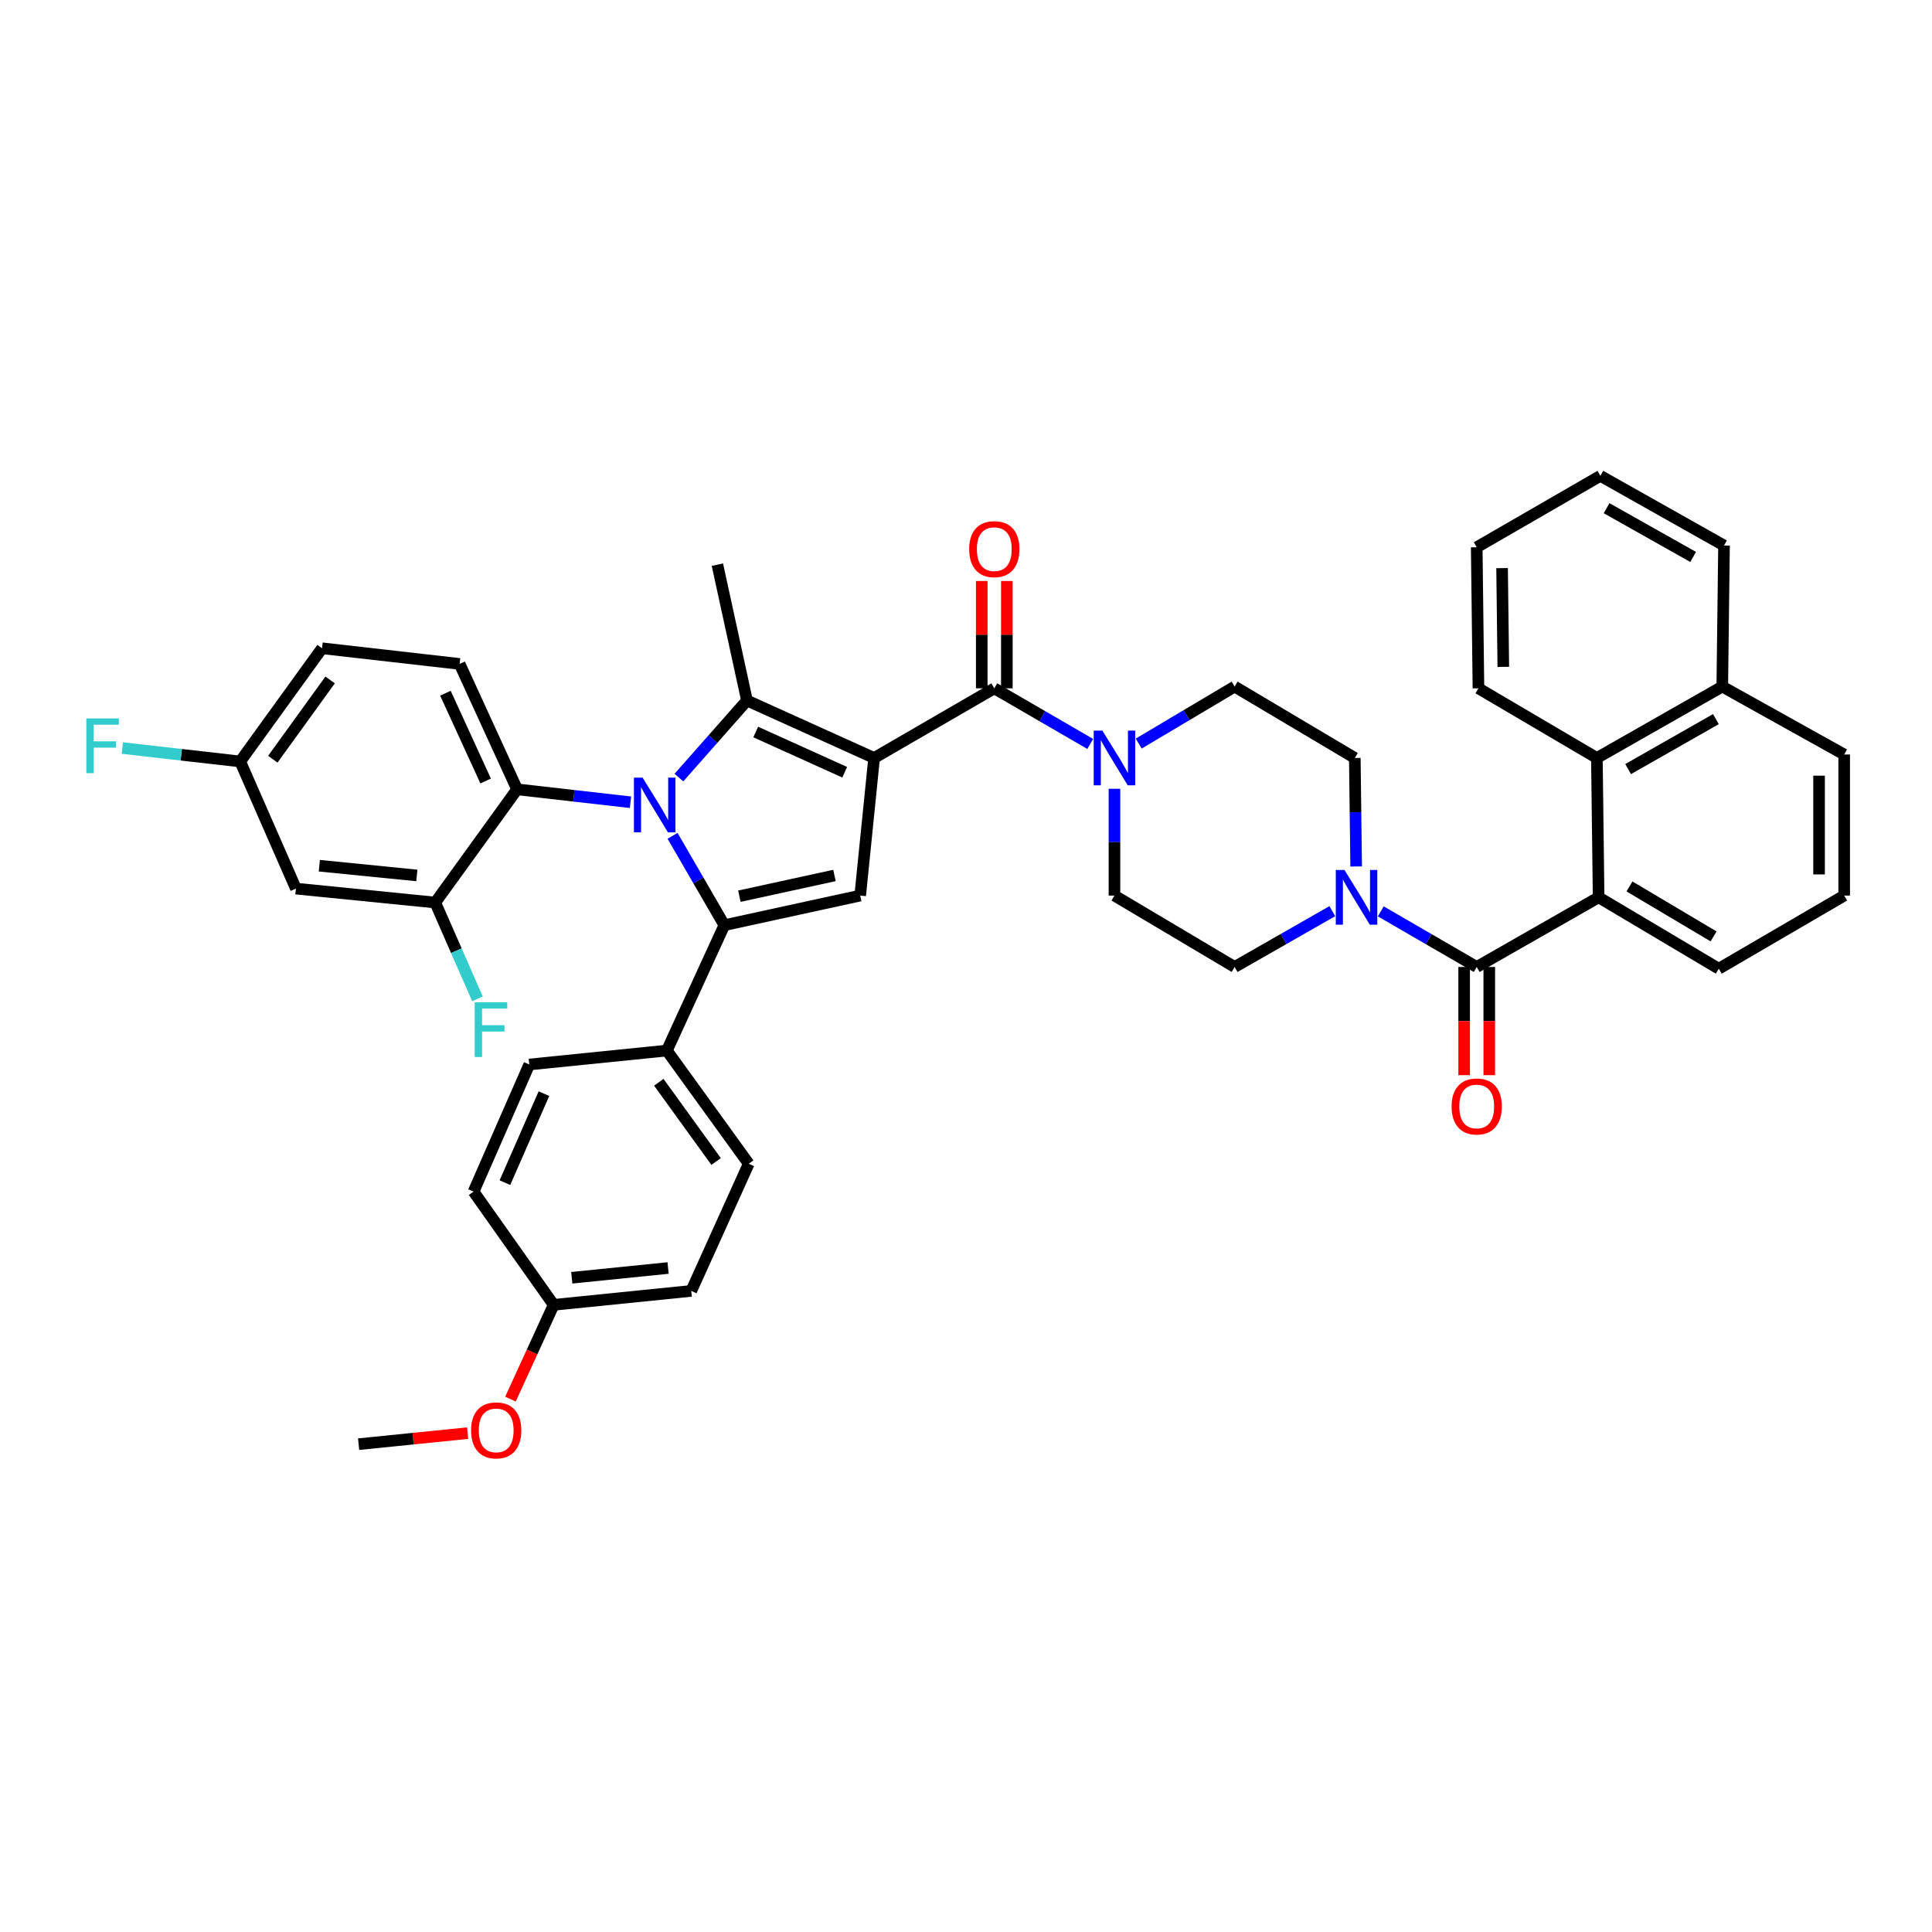 <?xml version='1.0' encoding='iso-8859-1'?>
<svg version='1.1' baseProfile='full'
              xmlns='http://www.w3.org/2000/svg'
                      xmlns:rdkit='http://www.rdkit.org/xml'
                      xmlns:xlink='http://www.w3.org/1999/xlink'
                  xml:space='preserve'
width='1000px' height='1000px' viewBox='0 0 1000 1000'>
<!-- END OF HEADER -->
<rect style='opacity:1.0;fill:#FFFFFF;stroke:none' width='1000' height='1000' x='0' y='0'> </rect>
<path class='bond-0' d='M 827.443,464.45 L 826.54,392.33' style='fill:none;fill-rule:evenodd;stroke:#000000;stroke-width:6px;stroke-linecap:butt;stroke-linejoin:miter;stroke-opacity:1' />
<path class='bond-1' d='M 827.443,464.45 L 889.64,501.405' style='fill:none;fill-rule:evenodd;stroke:#000000;stroke-width:6px;stroke-linecap:butt;stroke-linejoin:miter;stroke-opacity:1' />
<path class='bond-1' d='M 843.413,458.817 L 886.951,484.686' style='fill:none;fill-rule:evenodd;stroke:#000000;stroke-width:6px;stroke-linecap:butt;stroke-linejoin:miter;stroke-opacity:1' />
<path class='bond-2' d='M 827.443,464.45 L 764.344,500.503' style='fill:none;fill-rule:evenodd;stroke:#000000;stroke-width:6px;stroke-linecap:butt;stroke-linejoin:miter;stroke-opacity:1' />
<path class='bond-3' d='M 701.947,448.487 L 701.595,420.408' style='fill:none;fill-rule:evenodd;stroke:#0000FF;stroke-width:6px;stroke-linecap:butt;stroke-linejoin:miter;stroke-opacity:1' />
<path class='bond-3' d='M 701.595,420.408 L 701.244,392.33' style='fill:none;fill-rule:evenodd;stroke:#000000;stroke-width:6px;stroke-linecap:butt;stroke-linejoin:miter;stroke-opacity:1' />
<path class='bond-4' d='M 714.684,471.717 L 739.514,486.11' style='fill:none;fill-rule:evenodd;stroke:#0000FF;stroke-width:6px;stroke-linecap:butt;stroke-linejoin:miter;stroke-opacity:1' />
<path class='bond-4' d='M 739.514,486.11 L 764.344,500.503' style='fill:none;fill-rule:evenodd;stroke:#000000;stroke-width:6px;stroke-linecap:butt;stroke-linejoin:miter;stroke-opacity:1' />
<path class='bond-5' d='M 689.59,471.624 L 664.315,486.063' style='fill:none;fill-rule:evenodd;stroke:#0000FF;stroke-width:6px;stroke-linecap:butt;stroke-linejoin:miter;stroke-opacity:1' />
<path class='bond-5' d='M 664.315,486.063 L 639.04,500.503' style='fill:none;fill-rule:evenodd;stroke:#000000;stroke-width:6px;stroke-linecap:butt;stroke-linejoin:miter;stroke-opacity:1' />
<path class='bond-6' d='M 757.844,500.503 L 757.844,528.501' style='fill:none;fill-rule:evenodd;stroke:#000000;stroke-width:6px;stroke-linecap:butt;stroke-linejoin:miter;stroke-opacity:1' />
<path class='bond-6' d='M 757.844,528.501 L 757.844,556.5' style='fill:none;fill-rule:evenodd;stroke:#FF0000;stroke-width:6px;stroke-linecap:butt;stroke-linejoin:miter;stroke-opacity:1' />
<path class='bond-6' d='M 770.843,500.503 L 770.843,528.501' style='fill:none;fill-rule:evenodd;stroke:#000000;stroke-width:6px;stroke-linecap:butt;stroke-linejoin:miter;stroke-opacity:1' />
<path class='bond-6' d='M 770.843,528.501 L 770.843,556.5' style='fill:none;fill-rule:evenodd;stroke:#FF0000;stroke-width:6px;stroke-linecap:butt;stroke-linejoin:miter;stroke-opacity:1' />
<path class='bond-7' d='M 826.54,392.33 L 891.446,355.374' style='fill:none;fill-rule:evenodd;stroke:#000000;stroke-width:6px;stroke-linecap:butt;stroke-linejoin:miter;stroke-opacity:1' />
<path class='bond-7' d='M 842.709,398.083 L 888.142,372.214' style='fill:none;fill-rule:evenodd;stroke:#000000;stroke-width:6px;stroke-linecap:butt;stroke-linejoin:miter;stroke-opacity:1' />
<path class='bond-8' d='M 826.54,392.33 L 765.246,356.277' style='fill:none;fill-rule:evenodd;stroke:#000000;stroke-width:6px;stroke-linecap:butt;stroke-linejoin:miter;stroke-opacity:1' />
<path class='bond-9' d='M 891.446,355.374 L 892.349,282.358' style='fill:none;fill-rule:evenodd;stroke:#000000;stroke-width:6px;stroke-linecap:butt;stroke-linejoin:miter;stroke-opacity:1' />
<path class='bond-10' d='M 891.446,355.374 L 954.545,390.531' style='fill:none;fill-rule:evenodd;stroke:#000000;stroke-width:6px;stroke-linecap:butt;stroke-linejoin:miter;stroke-opacity:1' />
<path class='bond-11' d='M 514.646,356.277 L 539.476,370.67' style='fill:none;fill-rule:evenodd;stroke:#000000;stroke-width:6px;stroke-linecap:butt;stroke-linejoin:miter;stroke-opacity:1' />
<path class='bond-11' d='M 539.476,370.67 L 564.305,385.062' style='fill:none;fill-rule:evenodd;stroke:#0000FF;stroke-width:6px;stroke-linecap:butt;stroke-linejoin:miter;stroke-opacity:1' />
<path class='bond-12' d='M 521.146,356.277 L 521.146,328.498' style='fill:none;fill-rule:evenodd;stroke:#000000;stroke-width:6px;stroke-linecap:butt;stroke-linejoin:miter;stroke-opacity:1' />
<path class='bond-12' d='M 521.146,328.498 L 521.146,300.72' style='fill:none;fill-rule:evenodd;stroke:#FF0000;stroke-width:6px;stroke-linecap:butt;stroke-linejoin:miter;stroke-opacity:1' />
<path class='bond-12' d='M 508.146,356.277 L 508.146,328.498' style='fill:none;fill-rule:evenodd;stroke:#000000;stroke-width:6px;stroke-linecap:butt;stroke-linejoin:miter;stroke-opacity:1' />
<path class='bond-12' d='M 508.146,328.498 L 508.146,300.72' style='fill:none;fill-rule:evenodd;stroke:#FF0000;stroke-width:6px;stroke-linecap:butt;stroke-linejoin:miter;stroke-opacity:1' />
<path class='bond-13' d='M 514.646,356.277 L 452.442,392.33' style='fill:none;fill-rule:evenodd;stroke:#000000;stroke-width:6px;stroke-linecap:butt;stroke-linejoin:miter;stroke-opacity:1' />
<path class='bond-14' d='M 576.843,408.27 L 576.843,435.909' style='fill:none;fill-rule:evenodd;stroke:#0000FF;stroke-width:6px;stroke-linecap:butt;stroke-linejoin:miter;stroke-opacity:1' />
<path class='bond-14' d='M 576.843,435.909 L 576.843,463.547' style='fill:none;fill-rule:evenodd;stroke:#000000;stroke-width:6px;stroke-linecap:butt;stroke-linejoin:miter;stroke-opacity:1' />
<path class='bond-15' d='M 589.391,384.874 L 614.216,370.124' style='fill:none;fill-rule:evenodd;stroke:#0000FF;stroke-width:6px;stroke-linecap:butt;stroke-linejoin:miter;stroke-opacity:1' />
<path class='bond-15' d='M 614.216,370.124 L 639.04,355.374' style='fill:none;fill-rule:evenodd;stroke:#000000;stroke-width:6px;stroke-linecap:butt;stroke-linejoin:miter;stroke-opacity:1' />
<path class='bond-16' d='M 701.244,392.33 L 639.04,355.374' style='fill:none;fill-rule:evenodd;stroke:#000000;stroke-width:6px;stroke-linecap:butt;stroke-linejoin:miter;stroke-opacity:1' />
<path class='bond-17' d='M 348.115,432.626 L 361.517,455.749' style='fill:none;fill-rule:evenodd;stroke:#0000FF;stroke-width:6px;stroke-linecap:butt;stroke-linejoin:miter;stroke-opacity:1' />
<path class='bond-17' d='M 361.517,455.749 L 374.919,478.872' style='fill:none;fill-rule:evenodd;stroke:#000000;stroke-width:6px;stroke-linecap:butt;stroke-linejoin:miter;stroke-opacity:1' />
<path class='bond-18' d='M 351.411,402.467 L 369.026,382.524' style='fill:none;fill-rule:evenodd;stroke:#0000FF;stroke-width:6px;stroke-linecap:butt;stroke-linejoin:miter;stroke-opacity:1' />
<path class='bond-18' d='M 369.026,382.524 L 386.641,362.582' style='fill:none;fill-rule:evenodd;stroke:#000000;stroke-width:6px;stroke-linecap:butt;stroke-linejoin:miter;stroke-opacity:1' />
<path class='bond-19' d='M 326.334,415.241 L 296.992,411.899' style='fill:none;fill-rule:evenodd;stroke:#0000FF;stroke-width:6px;stroke-linecap:butt;stroke-linejoin:miter;stroke-opacity:1' />
<path class='bond-19' d='M 296.992,411.899 L 267.649,408.558' style='fill:none;fill-rule:evenodd;stroke:#000000;stroke-width:6px;stroke-linecap:butt;stroke-linejoin:miter;stroke-opacity:1' />
<path class='bond-20' d='M 374.919,478.872 L 345.171,543.77' style='fill:none;fill-rule:evenodd;stroke:#000000;stroke-width:6px;stroke-linecap:butt;stroke-linejoin:miter;stroke-opacity:1' />
<path class='bond-21' d='M 374.919,478.872 L 445.234,463.547' style='fill:none;fill-rule:evenodd;stroke:#000000;stroke-width:6px;stroke-linecap:butt;stroke-linejoin:miter;stroke-opacity:1' />
<path class='bond-21' d='M 382.698,463.872 L 431.918,453.144' style='fill:none;fill-rule:evenodd;stroke:#000000;stroke-width:6px;stroke-linecap:butt;stroke-linejoin:miter;stroke-opacity:1' />
<path class='bond-22' d='M 445.234,463.547 L 452.442,392.33' style='fill:none;fill-rule:evenodd;stroke:#000000;stroke-width:6px;stroke-linecap:butt;stroke-linejoin:miter;stroke-opacity:1' />
<path class='bond-23' d='M 452.442,392.33 L 386.641,362.582' style='fill:none;fill-rule:evenodd;stroke:#000000;stroke-width:6px;stroke-linecap:butt;stroke-linejoin:miter;stroke-opacity:1' />
<path class='bond-23' d='M 437.216,399.713 L 391.156,378.889' style='fill:none;fill-rule:evenodd;stroke:#000000;stroke-width:6px;stroke-linecap:butt;stroke-linejoin:miter;stroke-opacity:1' />
<path class='bond-24' d='M 386.641,362.582 L 371.315,292.274' style='fill:none;fill-rule:evenodd;stroke:#000000;stroke-width:6px;stroke-linecap:butt;stroke-linejoin:miter;stroke-opacity:1' />
<path class='bond-25' d='M 166.691,335.542 L 124.319,394.135' style='fill:none;fill-rule:evenodd;stroke:#000000;stroke-width:6px;stroke-linecap:butt;stroke-linejoin:miter;stroke-opacity:1' />
<path class='bond-25' d='M 170.869,351.949 L 141.209,392.964' style='fill:none;fill-rule:evenodd;stroke:#000000;stroke-width:6px;stroke-linecap:butt;stroke-linejoin:miter;stroke-opacity:1' />
<path class='bond-26' d='M 166.691,335.542 L 237.901,343.653' style='fill:none;fill-rule:evenodd;stroke:#000000;stroke-width:6px;stroke-linecap:butt;stroke-linejoin:miter;stroke-opacity:1' />
<path class='bond-27' d='M 124.319,394.135 L 153.171,459.943' style='fill:none;fill-rule:evenodd;stroke:#000000;stroke-width:6px;stroke-linecap:butt;stroke-linejoin:miter;stroke-opacity:1' />
<path class='bond-28' d='M 124.319,394.135 L 93.82,390.662' style='fill:none;fill-rule:evenodd;stroke:#000000;stroke-width:6px;stroke-linecap:butt;stroke-linejoin:miter;stroke-opacity:1' />
<path class='bond-28' d='M 93.82,390.662 L 63.32,387.188' style='fill:none;fill-rule:evenodd;stroke:#33CCCC;stroke-width:6px;stroke-linecap:butt;stroke-linejoin:miter;stroke-opacity:1' />
<path class='bond-29' d='M 153.171,459.943 L 225.284,467.151' style='fill:none;fill-rule:evenodd;stroke:#000000;stroke-width:6px;stroke-linecap:butt;stroke-linejoin:miter;stroke-opacity:1' />
<path class='bond-29' d='M 165.281,448.089 L 215.76,453.134' style='fill:none;fill-rule:evenodd;stroke:#000000;stroke-width:6px;stroke-linecap:butt;stroke-linejoin:miter;stroke-opacity:1' />
<path class='bond-30' d='M 225.284,467.151 L 267.649,408.558' style='fill:none;fill-rule:evenodd;stroke:#000000;stroke-width:6px;stroke-linecap:butt;stroke-linejoin:miter;stroke-opacity:1' />
<path class='bond-31' d='M 225.284,467.151 L 236.21,492.077' style='fill:none;fill-rule:evenodd;stroke:#000000;stroke-width:6px;stroke-linecap:butt;stroke-linejoin:miter;stroke-opacity:1' />
<path class='bond-31' d='M 236.21,492.077 L 247.135,517.003' style='fill:none;fill-rule:evenodd;stroke:#33CCCC;stroke-width:6px;stroke-linecap:butt;stroke-linejoin:miter;stroke-opacity:1' />
<path class='bond-32' d='M 345.171,543.77 L 387.544,602.364' style='fill:none;fill-rule:evenodd;stroke:#000000;stroke-width:6px;stroke-linecap:butt;stroke-linejoin:miter;stroke-opacity:1' />
<path class='bond-32' d='M 340.993,560.177 L 370.654,601.192' style='fill:none;fill-rule:evenodd;stroke:#000000;stroke-width:6px;stroke-linecap:butt;stroke-linejoin:miter;stroke-opacity:1' />
<path class='bond-33' d='M 345.171,543.77 L 273.961,550.985' style='fill:none;fill-rule:evenodd;stroke:#000000;stroke-width:6px;stroke-linecap:butt;stroke-linejoin:miter;stroke-opacity:1' />
<path class='bond-34' d='M 387.544,602.364 L 357.796,668.172' style='fill:none;fill-rule:evenodd;stroke:#000000;stroke-width:6px;stroke-linecap:butt;stroke-linejoin:miter;stroke-opacity:1' />
<path class='bond-35' d='M 273.961,550.985 L 245.116,616.793' style='fill:none;fill-rule:evenodd;stroke:#000000;stroke-width:6px;stroke-linecap:butt;stroke-linejoin:miter;stroke-opacity:1' />
<path class='bond-35' d='M 281.541,566.075 L 261.349,612.141' style='fill:none;fill-rule:evenodd;stroke:#000000;stroke-width:6px;stroke-linecap:butt;stroke-linejoin:miter;stroke-opacity:1' />
<path class='bond-36' d='M 286.578,675.386 L 245.116,616.793' style='fill:none;fill-rule:evenodd;stroke:#000000;stroke-width:6px;stroke-linecap:butt;stroke-linejoin:miter;stroke-opacity:1' />
<path class='bond-37' d='M 286.578,675.386 L 275.395,699.783' style='fill:none;fill-rule:evenodd;stroke:#000000;stroke-width:6px;stroke-linecap:butt;stroke-linejoin:miter;stroke-opacity:1' />
<path class='bond-37' d='M 275.395,699.783 L 264.212,724.18' style='fill:none;fill-rule:evenodd;stroke:#FF0000;stroke-width:6px;stroke-linecap:butt;stroke-linejoin:miter;stroke-opacity:1' />
<path class='bond-38' d='M 286.578,675.386 L 357.796,668.172' style='fill:none;fill-rule:evenodd;stroke:#000000;stroke-width:6px;stroke-linecap:butt;stroke-linejoin:miter;stroke-opacity:1' />
<path class='bond-38' d='M 295.951,661.371 L 345.803,656.32' style='fill:none;fill-rule:evenodd;stroke:#000000;stroke-width:6px;stroke-linecap:butt;stroke-linejoin:miter;stroke-opacity:1' />
<path class='bond-39' d='M 242.041,741.783 L 213.831,744.641' style='fill:none;fill-rule:evenodd;stroke:#FF0000;stroke-width:6px;stroke-linecap:butt;stroke-linejoin:miter;stroke-opacity:1' />
<path class='bond-39' d='M 213.831,744.641 L 185.62,747.499' style='fill:none;fill-rule:evenodd;stroke:#000000;stroke-width:6px;stroke-linecap:butt;stroke-linejoin:miter;stroke-opacity:1' />
<path class='bond-40' d='M 267.649,408.558 L 237.901,343.653' style='fill:none;fill-rule:evenodd;stroke:#000000;stroke-width:6px;stroke-linecap:butt;stroke-linejoin:miter;stroke-opacity:1' />
<path class='bond-40' d='M 251.369,404.238 L 230.546,358.805' style='fill:none;fill-rule:evenodd;stroke:#000000;stroke-width:6px;stroke-linecap:butt;stroke-linejoin:miter;stroke-opacity:1' />
<path class='bond-41' d='M 576.843,463.547 L 639.04,500.503' style='fill:none;fill-rule:evenodd;stroke:#000000;stroke-width:6px;stroke-linecap:butt;stroke-linejoin:miter;stroke-opacity:1' />
<path class='bond-42' d='M 889.64,501.405 L 954.545,463.547' style='fill:none;fill-rule:evenodd;stroke:#000000;stroke-width:6px;stroke-linecap:butt;stroke-linejoin:miter;stroke-opacity:1' />
<path class='bond-43' d='M 765.246,356.277 L 764.344,283.261' style='fill:none;fill-rule:evenodd;stroke:#000000;stroke-width:6px;stroke-linecap:butt;stroke-linejoin:miter;stroke-opacity:1' />
<path class='bond-43' d='M 778.11,345.164 L 777.478,294.053' style='fill:none;fill-rule:evenodd;stroke:#000000;stroke-width:6px;stroke-linecap:butt;stroke-linejoin:miter;stroke-opacity:1' />
<path class='bond-44' d='M 954.545,463.547 L 954.545,390.531' style='fill:none;fill-rule:evenodd;stroke:#000000;stroke-width:6px;stroke-linecap:butt;stroke-linejoin:miter;stroke-opacity:1' />
<path class='bond-44' d='M 941.546,452.595 L 941.546,401.484' style='fill:none;fill-rule:evenodd;stroke:#000000;stroke-width:6px;stroke-linecap:butt;stroke-linejoin:miter;stroke-opacity:1' />
<path class='bond-45' d='M 892.349,282.358 L 828.346,246.298' style='fill:none;fill-rule:evenodd;stroke:#000000;stroke-width:6px;stroke-linecap:butt;stroke-linejoin:miter;stroke-opacity:1' />
<path class='bond-45' d='M 876.367,288.275 L 831.565,263.033' style='fill:none;fill-rule:evenodd;stroke:#000000;stroke-width:6px;stroke-linecap:butt;stroke-linejoin:miter;stroke-opacity:1' />
<path class='bond-46' d='M 764.344,283.261 L 828.346,246.298' style='fill:none;fill-rule:evenodd;stroke:#000000;stroke-width:6px;stroke-linecap:butt;stroke-linejoin:miter;stroke-opacity:1' />
<path  class='atom-1' d='M 695.887 450.29
L 705.167 465.29
Q 706.087 466.77, 707.567 469.45
Q 709.047 472.13, 709.127 472.29
L 709.127 450.29
L 712.887 450.29
L 712.887 478.61
L 709.007 478.61
L 699.047 462.21
Q 697.887 460.29, 696.647 458.09
Q 695.447 455.89, 695.087 455.21
L 695.087 478.61
L 691.407 478.61
L 691.407 450.29
L 695.887 450.29
' fill='#0000FF'/>
<path  class='atom-3' d='M 751.344 572.703
Q 751.344 565.903, 754.704 562.103
Q 758.064 558.303, 764.344 558.303
Q 770.624 558.303, 773.984 562.103
Q 777.344 565.903, 777.344 572.703
Q 777.344 579.583, 773.944 583.503
Q 770.544 587.383, 764.344 587.383
Q 758.104 587.383, 754.704 583.503
Q 751.344 579.623, 751.344 572.703
M 764.344 584.183
Q 768.664 584.183, 770.984 581.303
Q 773.344 578.383, 773.344 572.703
Q 773.344 567.143, 770.984 564.343
Q 768.664 561.503, 764.344 561.503
Q 760.024 561.503, 757.664 564.303
Q 755.344 567.103, 755.344 572.703
Q 755.344 578.423, 757.664 581.303
Q 760.024 584.183, 764.344 584.183
' fill='#FF0000'/>
<path  class='atom-7' d='M 570.583 378.17
L 579.863 393.17
Q 580.783 394.65, 582.263 397.33
Q 583.743 400.01, 583.823 400.17
L 583.823 378.17
L 587.583 378.17
L 587.583 406.49
L 583.703 406.49
L 573.743 390.09
Q 572.583 388.17, 571.343 385.97
Q 570.143 383.77, 569.783 383.09
L 569.783 406.49
L 566.103 406.49
L 566.103 378.17
L 570.583 378.17
' fill='#0000FF'/>
<path  class='atom-8' d='M 501.646 284.237
Q 501.646 277.437, 505.006 273.637
Q 508.366 269.837, 514.646 269.837
Q 520.926 269.837, 524.286 273.637
Q 527.646 277.437, 527.646 284.237
Q 527.646 291.117, 524.246 295.037
Q 520.846 298.917, 514.646 298.917
Q 508.406 298.917, 505.006 295.037
Q 501.646 291.157, 501.646 284.237
M 514.646 295.717
Q 518.966 295.717, 521.286 292.837
Q 523.646 289.917, 523.646 284.237
Q 523.646 278.677, 521.286 275.877
Q 518.966 273.037, 514.646 273.037
Q 510.326 273.037, 507.966 275.837
Q 505.646 278.637, 505.646 284.237
Q 505.646 289.957, 507.966 292.837
Q 510.326 295.717, 514.646 295.717
' fill='#FF0000'/>
<path  class='atom-10' d='M 332.606 402.508
L 341.886 417.508
Q 342.806 418.988, 344.286 421.668
Q 345.766 424.348, 345.846 424.508
L 345.846 402.508
L 349.606 402.508
L 349.606 430.828
L 345.726 430.828
L 335.766 414.428
Q 334.606 412.508, 333.366 410.308
Q 332.166 408.108, 331.806 407.428
L 331.806 430.828
L 328.126 430.828
L 328.126 402.508
L 332.606 402.508
' fill='#0000FF'/>
<path  class='atom-26' d='M 243.83 740.364
Q 243.83 733.564, 247.19 729.764
Q 250.55 725.964, 256.83 725.964
Q 263.11 725.964, 266.47 729.764
Q 269.83 733.564, 269.83 740.364
Q 269.83 747.244, 266.43 751.164
Q 263.03 755.044, 256.83 755.044
Q 250.59 755.044, 247.19 751.164
Q 243.83 747.284, 243.83 740.364
M 256.83 751.844
Q 261.15 751.844, 263.47 748.964
Q 265.83 746.044, 265.83 740.364
Q 265.83 734.804, 263.47 732.004
Q 261.15 729.164, 256.83 729.164
Q 252.51 729.164, 250.15 731.964
Q 247.83 734.764, 247.83 740.364
Q 247.83 746.084, 250.15 748.964
Q 252.51 751.844, 256.83 751.844
' fill='#FF0000'/>
<path  class='atom-30' d='M 245.709 518.799
L 262.549 518.799
L 262.549 522.039
L 249.509 522.039
L 249.509 530.639
L 261.109 530.639
L 261.109 533.919
L 249.509 533.919
L 249.509 547.119
L 245.709 547.119
L 245.709 518.799
' fill='#33CCCC'/>
<path  class='atom-31' d='M 44.689 371.865
L 61.529 371.865
L 61.529 375.105
L 48.489 375.105
L 48.489 383.705
L 60.089 383.705
L 60.089 386.985
L 48.489 386.985
L 48.489 400.185
L 44.689 400.185
L 44.689 371.865
' fill='#33CCCC'/>
</svg>
